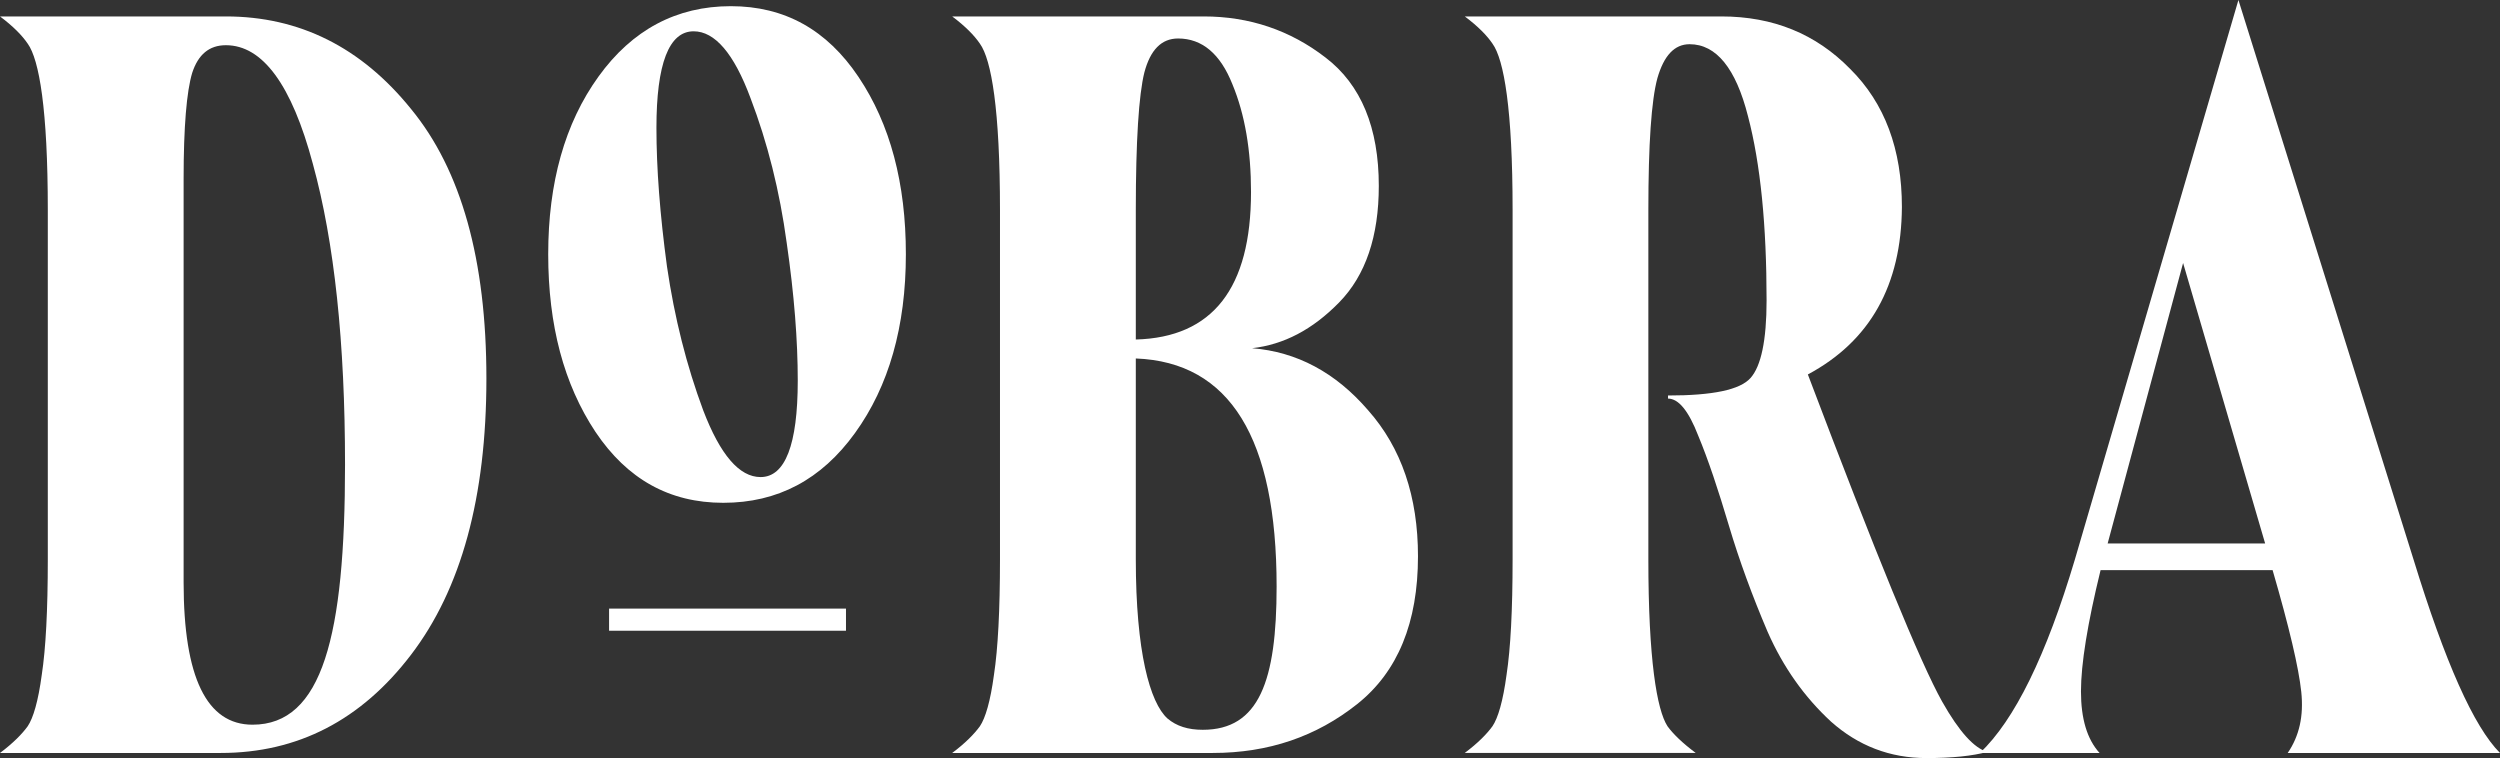 <svg width="155" height="47" viewBox="0 0 155 47" fill="none" xmlns="http://www.w3.org/2000/svg">
<rect x="0" y="0" width="155" height="47" fill="#333333" stroke="none"/>
<path d="M1.717 45.028C2.061 44.52 2.371 43.466 2.589 41.842C2.838 40.218 2.964 37.828 2.964 34.677V13.022C2.964 6.782 2.432 3.694 1.717 2.706C1.373 2.198 0.811 1.624 0 1.019H14.004C18.558 1.019 22.393 2.929 25.48 6.751C28.6 10.542 30.157 16.114 30.157 23.467C30.157 30.823 28.596 36.524 25.48 40.6C22.393 44.645 18.462 46.684 13.69 46.684H0C0.811 46.078 1.373 45.504 1.717 45.028ZM21.392 28.816C21.392 21.269 20.738 15.029 19.396 10.156C18.088 5.255 16.279 2.803 14.004 2.803C12.975 2.803 12.287 3.377 11.915 4.522C11.571 5.669 11.384 7.864 11.384 11.081V36.11C11.384 42.002 12.818 44.931 15.656 44.931C19.992 44.931 21.392 39.421 21.392 28.816Z" fill="white"/>
<path d="M36.922 26.782C34.956 23.822 33.989 20.159 33.989 15.763C33.989 11.335 35.017 7.641 37.109 4.744C39.197 1.847 41.943 0.383 45.312 0.383C48.65 0.383 51.269 1.847 53.231 4.775C55.197 7.704 56.164 11.367 56.164 15.763C56.164 20.253 55.105 23.947 53.013 26.844C50.925 29.741 48.21 31.174 44.842 31.174C41.507 31.174 38.887 29.71 36.922 26.782ZM37.763 37.734H52.451V39.105H37.763V37.734V37.734ZM49.461 23.596C49.461 21.112 49.242 18.278 48.776 15.06C48.34 11.843 47.59 8.852 46.531 6.08C45.502 3.308 44.317 1.941 43.005 1.941C41.476 1.941 40.699 3.948 40.699 7.927C40.699 10.441 40.917 13.307 41.353 16.525C41.82 19.71 42.569 22.67 43.598 25.439C44.657 28.208 45.843 29.578 47.154 29.578C48.68 29.581 49.461 27.575 49.461 23.596Z" fill="white"/>
<path d="M84.829 25.443C86.886 27.766 87.915 30.792 87.915 34.486C87.915 38.593 86.668 41.651 84.141 43.657C81.613 45.664 78.653 46.684 75.189 46.684H59.036C59.846 46.078 60.408 45.504 60.753 45.028C61.097 44.52 61.407 43.466 61.625 41.842C61.873 40.218 61.999 37.828 61.999 34.677V13.022C61.999 6.782 61.468 3.694 60.753 2.706C60.408 2.198 59.846 1.624 59.036 1.019H74.63C77.468 1.019 79.995 1.878 82.179 3.565C84.393 5.252 85.486 7.927 85.486 11.527C85.486 14.646 84.675 17.067 83.023 18.754C81.371 20.441 79.593 21.366 77.628 21.589C80.4 21.811 82.802 23.088 84.829 25.443ZM70.951 4.49C70.607 5.861 70.42 8.727 70.42 13.026V21.05C75.192 20.921 77.563 17.864 77.563 11.909C77.563 9.328 77.188 7.102 76.408 5.221C75.659 3.342 74.538 2.386 73.039 2.386C72.011 2.389 71.323 3.089 70.951 4.49ZM79.15 36.364C79.15 27.161 76.252 22.448 70.42 22.225V34.677C70.42 40.409 71.292 43.56 72.385 44.548C72.947 45.024 73.663 45.247 74.569 45.247C78.06 45.251 79.15 42.224 79.15 36.364Z" fill="white"/>
<path d="M120.412 43.498C121.471 45.376 122.408 46.395 123.219 46.617C122.282 46.871 121.035 47 119.444 47C117.169 47 115.203 46.235 113.521 44.739C111.869 43.212 110.557 41.365 109.59 39.167C108.653 36.969 107.842 34.774 107.188 32.576C106.534 30.378 105.911 28.5 105.287 27.004C104.695 25.477 104.071 24.712 103.417 24.712V24.521C106.194 24.521 107.876 24.17 108.53 23.439C109.184 22.709 109.528 21.116 109.528 18.632C109.528 13.982 109.154 10.163 108.374 7.2C107.624 4.24 106.408 2.741 104.756 2.741C103.819 2.741 103.165 3.44 102.76 4.842C102.385 6.212 102.198 8.949 102.198 13.026V34.677C102.198 40.917 102.729 44.009 103.383 45.024C103.727 45.501 104.32 46.075 105.131 46.68H90.817C91.628 46.075 92.19 45.501 92.534 45.024C92.878 44.517 93.188 43.463 93.406 41.839C93.655 40.214 93.781 37.825 93.781 34.673V13.022C93.781 6.782 93.249 3.694 92.534 2.706C92.19 2.198 91.628 1.624 90.817 1.019H106.722C109.934 1.019 112.584 2.101 114.706 4.268C116.859 6.4 117.918 9.266 117.918 12.834C117.888 17.676 115.953 21.147 112.087 23.216C116.293 34.326 119.07 41.108 120.412 43.498Z" fill="white"/>
<path d="M141.838 46.684C142.557 45.633 142.836 44.391 142.679 42.896C142.522 41.4 141.93 38.882 140.901 35.348H130.236C129.425 38.659 129.02 41.174 129.02 42.864C129.02 44.555 129.394 45.824 130.174 46.687H122.752C124.905 44.649 126.87 40.635 128.645 34.681L138.782 0L149.635 34.677C151.6 41.077 153.379 45.059 155 46.684H141.838ZM135.352 16.305L130.675 33.693H140.438L135.352 16.305Z" fill="white"/>
</svg>
